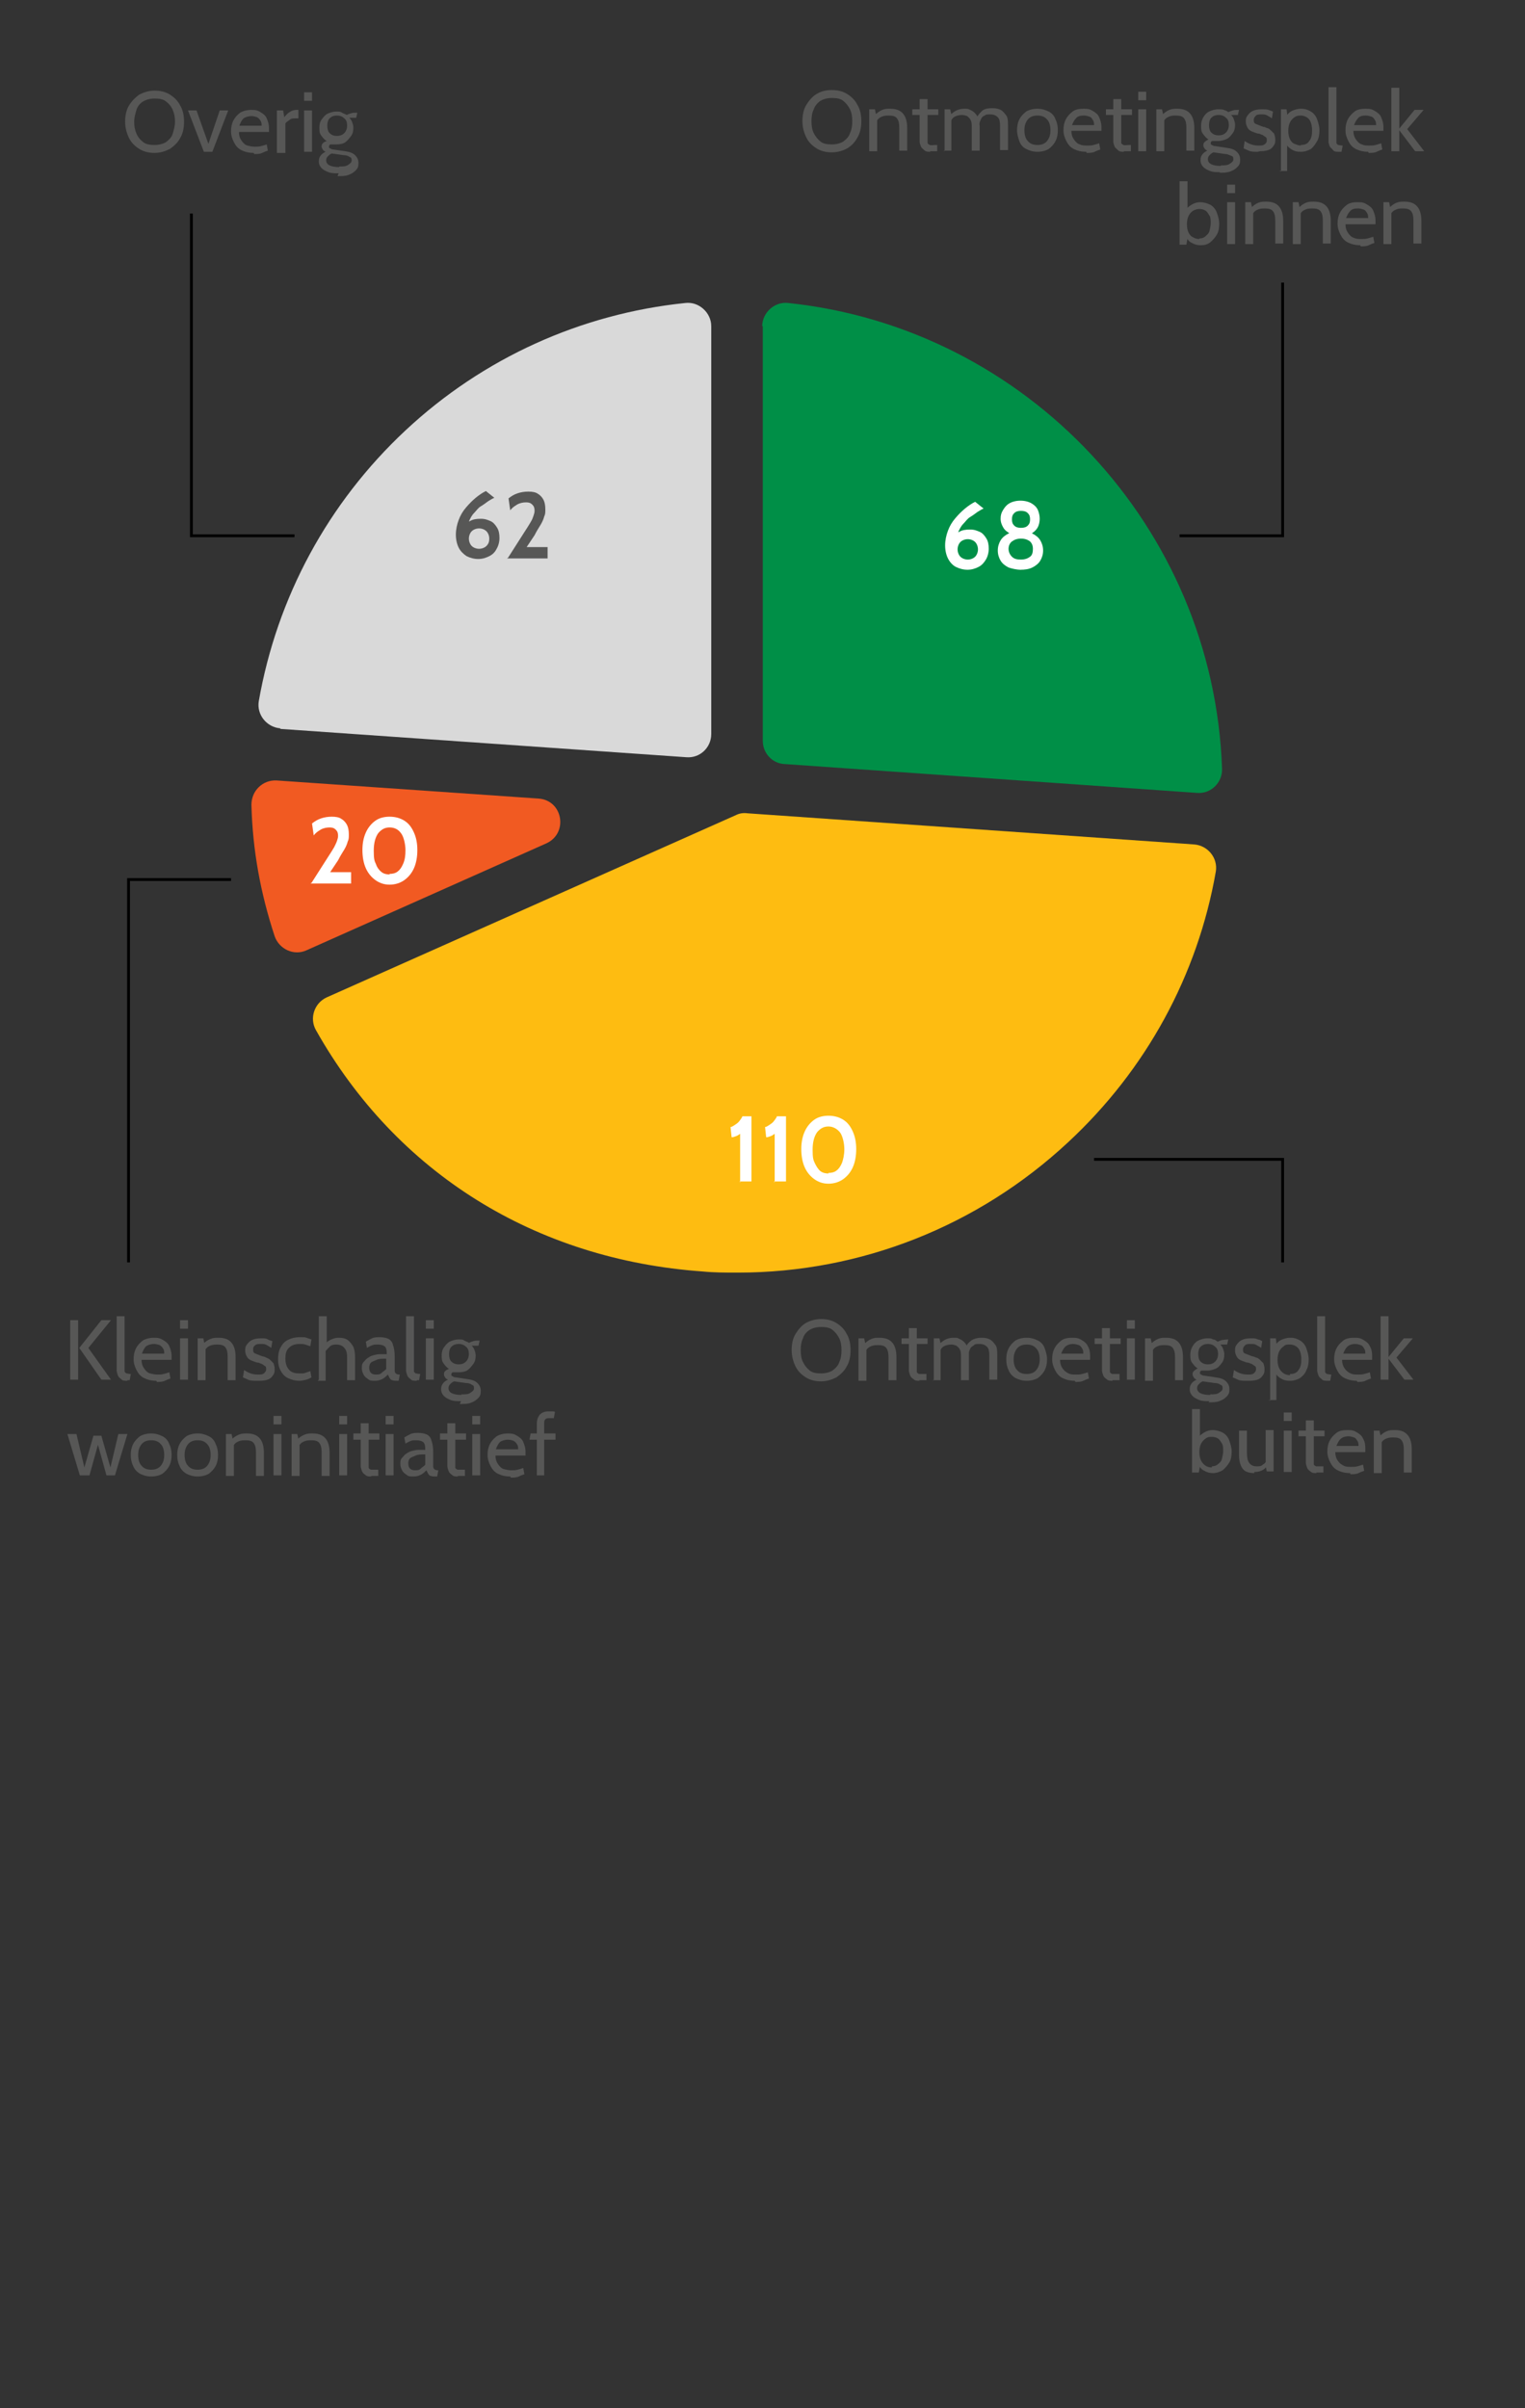 <?xml version="1.0" encoding="UTF-8"?>
<svg id="Laag_1" xmlns="http://www.w3.org/2000/svg" version="1.1" viewBox="0 0 269.3 425.2">
  <rect x="0" y="0" width="269.3" height="425.2" fill="#333333" stroke="none"/>
  <!-- Generator: Adobe Illustrator 29.6.1, SVG Export Plug-In . SVG Version: 2.1.1 Build 9)  -->
  <defs>
    <style>
      .st0, .st1 {
        fill: none;
      }

      .st2 {
        fill: #febc11;
      }

      .st3 {
        fill: #008f47;
      }

      .st4 {
        fill: #d9d9d9;
      }

      .st5 {
        fill: #f15a22;
      }

      .st6 {
        fill: #575756;
      }

      .st7 {
        fill: #fff;
      }

      .st1 {
        stroke: #000;
        stroke-miterlimit: 10;
        stroke-width: .5px;
      }
    </style>
  </defs>
  <circle class="st3" cx="-193.4" cy="190.9" r="8.5"/>
  <circle class="st2" cx="-193.4" cy="218.9" r="8.5"/>
  <circle class="st5" cx="-193.4" cy="246.9" r="8.5"/>
  <circle class="st4" cx="-193.4" cy="274.9" r="8.5"/>
  <g>
    <path class="st6" d="M146.9,26.9c-1,0-1.9-.2-2.7-.7-.8-.5-1.4-1.1-1.8-1.9s-.7-1.8-.7-2.9.2-2.1.7-2.9,1.1-1.5,1.8-1.9c.8-.5,1.7-.7,2.7-.7s1.9.2,2.7.7,1.4,1.1,1.8,1.9c.5.8.7,1.8.7,2.9s-.2,2.1-.7,2.9c-.4.8-1.1,1.5-1.8,1.9s-1.7.7-2.7.7ZM146.9,25.5c.8,0,1.5-.2,2-.5.5-.4,1-.8,1.2-1.5.3-.6.4-1.3.4-2.1s-.1-1.5-.4-2.1c-.3-.6-.7-1.1-1.2-1.5-.5-.4-1.2-.5-2-.5s-1.5.2-2,.5-1,.9-1.2,1.5c-.3.6-.4,1.3-.4,2.1s.1,1.5.4,2.1.7,1.1,1.2,1.5,1.2.5,2,.5Z"/>
    <path class="st6" d="M153.5,26.7v-7.4h1l.3,1.4-.5-.2c.5-.5,1-.9,1.5-1.1s.9-.2,1.4-.2c1.1,0,1.8.3,2.3.9.5.6.7,1.5.7,2.5v4h-1.4v-4c0-.8-.1-1.3-.4-1.7s-.8-.5-1.5-.5-1,.1-1.4.3c-.4.2-.7.6-.8,1l.2-.8v5.8h-1.4Z"/>
    <path class="st6" d="M164.3,26.8c-.5,0-.8,0-1.1-.3s-.5-.4-.6-.7c-.1-.3-.2-.5-.2-.8v-4.7h-1.3v-1h1.3v-1.8h1.4c0-.1,0,1.8,0,1.8h1.9v1h-1.9v3.9c0,.5,0,.8,0,1s.2.3.4.4.6,0,1,0h.3v1.1c-.1,0-1.3,0-1.3,0Z"/>
    <path class="st6" d="M166.8,26.7v-7.4h1l.3,1.4-.5-.2c.5-.5.9-.8,1.3-1,.4-.2.9-.3,1.4-.3s.7,0,1,.2c.3.1.6.3.9.6.3.3.5.7.6,1.2l-.4-.2c.2-.6.6-1,1-1.4s1.1-.5,1.8-.5,1.1.1,1.5.3c.4.2.7.6,1,1s.3,1.1.3,1.8v4.3h-1.4v-4.3c0-.7-.1-1.2-.4-1.5-.3-.3-.7-.5-1.3-.5s-.8,0-1,.2c-.3.1-.5.3-.6.5s-.2.4-.3.7,0,.5,0,.7v4.3h-1.4v-4c0-.6,0-1.1-.2-1.4-.1-.3-.4-.5-.6-.7-.3-.1-.6-.2-.9-.2-.5,0-.9.1-1.3.3-.4.2-.6.6-.8,1l.2-.7v5.7h-1.4,0Z"/>
    <path class="st6" d="M183.2,26.8c-.8,0-1.4-.2-2-.5s-1-.8-1.2-1.4-.4-1.2-.4-1.9.1-1.3.4-1.9c.3-.6.7-1,1.2-1.4.5-.3,1.2-.5,2-.5s1.4.2,2,.5,1,.8,1.2,1.4c.3.6.4,1.2.4,1.9s-.1,1.3-.4,1.9c-.3.6-.7,1-1.2,1.4-.5.3-1.2.5-2,.5ZM183.2,25.6c.7,0,1.3-.2,1.7-.7.4-.5.6-1.1.6-1.9s-.2-1.5-.6-1.9c-.4-.5-1-.7-1.7-.7s-1.3.2-1.7.7c-.4.5-.6,1.1-.6,1.9s.2,1.5.6,1.9c.4.5,1,.7,1.7.7Z"/>
    <path class="st6" d="M191.8,26.8c-.9,0-1.6-.2-2.2-.5s-1-.8-1.3-1.4c-.3-.6-.5-1.2-.5-1.9s.1-1.3.4-1.9c.3-.6.7-1,1.2-1.4s1.2-.5,2-.5,1.1.1,1.6.4.9.6,1.1,1.1.4,1,.4,1.7,0,.2,0,.3,0,.2,0,.4h-5.3c0,.7.2,1.2.5,1.6.3.4.6.7,1,.8.4.2.8.2,1.3.2s.7,0,1.1-.1.7-.2,1-.3l.2,1.1c-.3.1-.6.2-1,.4s-.9.2-1.4.2h0ZM189.3,22.1h3.9c0-.3,0-.6-.2-.9s-.3-.5-.6-.6c-.3-.1-.6-.2-1-.2-.6,0-1.1.1-1.4.5-.3.3-.5.7-.7,1.2h0Z"/>
    <path class="st6" d="M198.5,26.8c-.5,0-.8,0-1.1-.3s-.5-.4-.6-.7c-.1-.3-.2-.5-.2-.8v-4.7h-1.3v-1h1.3v-1.8h1.4c0-.1,0,1.8,0,1.8h1.9v1h-1.9v3.9c0,.5,0,.8,0,1s.2.3.4.4.6,0,1,0h.3v1.1c-.1,0-1.3,0-1.3,0Z"/>
    <path class="st6" d="M201,17.7v-1.5h1.4v1.5h-1.4ZM201,26.7v-7.4h1.4v7.4h-1.4Z"/>
    <path class="st6" d="M204.2,26.7v-7.4h1l.3,1.4-.5-.2c.5-.5,1-.9,1.5-1.1s.9-.2,1.4-.2c1.1,0,1.8.3,2.3.9.5.6.7,1.5.7,2.5v4h-1.4v-4c0-.8-.1-1.3-.4-1.7s-.8-.5-1.5-.5-1,.1-1.4.3c-.4.2-.7.6-.8,1l.2-.8v5.8h-1.4Z"/>
    <path class="st6" d="M215.5,30.4c-.7,0-1.3,0-1.8-.2s-.9-.4-1.2-.7-.5-.7-.5-1.2.1-.7.3-1c.2-.3.5-.5.9-.7-.2-.1-.4-.2-.5-.4-.1-.2-.2-.3-.2-.5s0-.4.2-.6.4-.3.7-.5c-.4-.2-.7-.6-1-1s-.3-.9-.3-1.4.1-1,.4-1.5.6-.8,1-1,1-.4,1.6-.4.7,0,1,.1.6.2.8.4c.2-.1.5-.2.8-.3s.6-.1,1-.1h.1l-.2.9h-.4s-.2,0-.3,0c-.2,0-.3,0-.5,0,.2.2.4.5.5.8.1.3.2.6.2.9,0,.6-.1,1.1-.4,1.5s-.6.8-1,1-1,.4-1.6.4-.4,0-.5,0-.3,0-.5,0c-.2,0-.3.2-.3.4s0,.2.2.3.3.2.6.2l2,.3c.8.1,1.4.3,1.8.7s.6.8.6,1.4-.1.9-.5,1.3c-.3.3-.7.6-1.3.8s-1.2.2-1.9.2h0ZM215.6,29.2c.7,0,1.2,0,1.6-.3s.6-.4.6-.8-.1-.5-.4-.6-.6-.3-1-.3l-2.1-.3c-.3.1-.5.3-.7.5s-.3.4-.3.7c0,.4.2.7.6.9s1,.3,1.7.3h0ZM215.2,23.9c.6,0,1-.2,1.3-.5s.5-.8.5-1.3-.1-1-.5-1.3c-.3-.3-.7-.5-1.3-.5s-1,.2-1.3.5c-.3.3-.4.8-.4,1.3s.1,1,.4,1.3.7.5,1.3.5Z"/>
    <path class="st6" d="M222.1,26.8c-.6,0-1.2,0-1.6-.2-.4-.2-.7-.3-.9-.4l.2-1.3c.2.1.4.3.9.5s.9.3,1.5.3.8,0,1.1-.2.4-.4.4-.7,0-.5-.2-.6-.4-.3-.6-.4c-.2,0-.4-.2-.6-.2-.3,0-.7-.2-1-.3s-.7-.3-.9-.6-.4-.7-.4-1.2,0-.7.3-1.1.5-.6.9-.8.9-.3,1.6-.3.9,0,1.2.1.6.2.8.3l-.2,1.2c-.2-.2-.5-.3-.8-.5s-.6-.2-1-.2-.8,0-1,.2-.4.4-.4.8.1.6.4.7.7.3,1.3.5c.2,0,.4.1.6.2.2,0,.5.2.7.4s.4.4.6.6c.1.3.2.6.2,1s0,.7-.2,1c-.2.3-.4.6-.8.8s-1,.3-1.7.3h0Z"/>
    <path class="st6" d="M226.2,30.3v-11h1l.2,1.7-.4-.3c.3-.5.7-.9,1.1-1.1s1-.4,1.7-.4,1.2.2,1.7.5.9.8,1.1,1.4.4,1.2.4,1.9-.1,1.4-.4,1.9-.6,1-1.1,1.4c-.5.3-1.1.5-1.8.5s-1.1-.1-1.6-.4-.8-.6-1-1.1l.2-.3v5.2h-1.4,0ZM229.7,25.6c.7,0,1.2-.2,1.5-.7.4-.5.5-1.1.5-1.9s-.2-1.5-.5-1.9-.9-.7-1.5-.7-.8.1-1.1.3c-.3.2-.6.5-.8.9-.2.4-.3.9-.3,1.5s.1,1.1.3,1.5c.2.4.5.7.8.8s.7.3,1.1.3h0Z"/>
    <path class="st6" d="M236.5,26.8c-.5,0-.9,0-1.1-.3s-.5-.4-.6-.7-.2-.5-.2-.8v-9.6h1.4v8.8c0,.4,0,.7,0,1,0,.2.2.3.3.4.2,0,.4.1.8.1l-.2,1.1h-.4,0Z"/>
    <path class="st6" d="M241.6,26.8c-.9,0-1.6-.2-2.2-.5s-1-.8-1.3-1.4c-.3-.6-.5-1.2-.5-1.9s.1-1.3.4-1.9c.3-.6.7-1,1.2-1.4s1.2-.5,2-.5,1.1.1,1.6.4.9.6,1.1,1.1.4,1,.4,1.7,0,.2,0,.3,0,.2,0,.4h-5.3c0,.7.2,1.2.5,1.6.3.4.6.7,1,.8.4.2.8.2,1.3.2s.7,0,1.1-.1.7-.2,1-.3l.2,1.1c-.3.1-.6.2-1,.4s-.9.2-1.4.2h0ZM239.1,22.1h3.9c0-.3,0-.6-.2-.9s-.3-.5-.6-.6c-.3-.1-.6-.2-1-.2-.6,0-1.1.1-1.4.5-.3.3-.5.7-.7,1.2h0Z"/>
    <path class="st6" d="M245.7,26.7v-11.2h1.4v7.2l2.7-3.3h1.6l-2.9,3.4,3,3.9h-1.6l-2.8-3.7v3.7h-1.4Z"/>
    <path class="st6" d="M212,43.3c-.5,0-1-.1-1.5-.4-.5-.2-.8-.6-1-1.1l.3-.2-.3,1.6h-1.2v-11.2h1.4v5.3l-.3-.2c.2-.4.6-.7,1.1-1,.5-.3,1-.4,1.5-.4s1.3.2,1.8.5.9.8,1.1,1.4.4,1.2.4,1.9-.1,1.4-.4,1.9-.7,1-1.2,1.4-1.1.5-1.7.5h0ZM211.8,42.1c.4,0,.8-.1,1.1-.4s.6-.5.7-1,.2-.8.2-1.3,0-1-.2-1.3-.4-.7-.7-.9c-.3-.2-.7-.3-1.1-.3s-.7.1-1.1.3c-.3.2-.6.5-.8.9-.2.4-.3.9-.3,1.5s.1,1.1.3,1.5.5.7.8.8c.3.2.7.3,1.1.3Z"/>
    <path class="st6" d="M216.7,34.1v-1.5h1.4v1.5h-1.4ZM216.7,43.1v-7.4h1.4v7.4h-1.4Z"/>
    <path class="st6" d="M219.9,43.1v-7.4h1l.3,1.4-.5-.2c.5-.5,1-.9,1.5-1.1s.9-.2,1.4-.2c1.1,0,1.8.3,2.3.9.5.6.7,1.5.7,2.5v4h-1.4v-4c0-.8-.1-1.3-.4-1.7s-.8-.5-1.5-.5-1,.1-1.4.3c-.4.2-.7.6-.8,1l.2-.8v5.8h-1.4Z"/>
    <path class="st6" d="M228.3,43.1v-7.4h1l.3,1.4-.5-.2c.5-.5,1-.9,1.5-1.1s.9-.2,1.4-.2c1.1,0,1.8.3,2.3.9.5.6.7,1.5.7,2.5v4h-1.4v-4c0-.8-.1-1.3-.4-1.7s-.8-.5-1.5-.5-1,.1-1.4.3c-.4.2-.7.6-.8,1l.2-.8v5.8h-1.4Z"/>
    <path class="st6" d="M240.2,43.3c-.9,0-1.6-.2-2.2-.5s-1-.8-1.3-1.4c-.3-.6-.5-1.2-.5-1.9s.1-1.3.4-1.9c.3-.6.7-1,1.2-1.4s1.2-.5,2-.5,1.1.1,1.6.4.9.6,1.1,1.1.4,1,.4,1.7,0,.2,0,.3,0,.2,0,.4h-5.3c0,.7.2,1.2.5,1.6.3.4.6.7,1,.8.4.2.8.2,1.3.2s.7,0,1.1-.1.7-.2,1-.3l.2,1.1c-.3.1-.6.2-1,.4s-.9.2-1.4.2h0ZM237.7,38.5h3.9c0-.3,0-.6-.2-.9s-.3-.5-.6-.6c-.3-.1-.6-.2-1-.2-.6,0-1.1.1-1.4.5-.3.3-.5.7-.7,1.2h0Z"/>
    <path class="st6" d="M244.3,43.1v-7.4h1l.3,1.4-.5-.2c.5-.5,1-.9,1.5-1.1s.9-.2,1.4-.2c1.1,0,1.8.3,2.3.9.5.6.7,1.5.7,2.5v4h-1.4v-4c0-.8-.1-1.3-.4-1.7s-.8-.5-1.5-.5-1,.1-1.4.3c-.4.2-.7.6-.8,1l.2-.8v5.8h-1.4Z"/>
  </g>
  <g>
    <path class="st6" d="M12.4,243.6v-10.5h1.4v10.5h-1.4ZM17.9,243.6l-3.9-5.6,3.9-4.9h1.7l-4,4.9,4,5.6h-1.8Z"/>
    <path class="st6" d="M22.5,243.8c-.5,0-.9,0-1.1-.3-.3-.2-.5-.4-.6-.7-.1-.3-.2-.6-.2-.8v-9.6h1.4v8.8c0,.4,0,.7,0,.9,0,.2.2.3.3.4.2,0,.4.1.8.1l-.2,1.1h-.4,0Z"/>
    <path class="st6" d="M27.6,243.8c-.9,0-1.6-.2-2.2-.5s-1-.8-1.3-1.4c-.3-.6-.5-1.2-.5-1.9s.1-1.3.4-1.9.7-1,1.2-1.4c.5-.3,1.2-.5,2-.5s1.1.1,1.6.4.9.6,1.1,1.1.4,1,.4,1.7,0,.2,0,.3,0,.2,0,.4h-5.3c0,.7.2,1.2.5,1.6.3.4.6.7,1,.8s.8.2,1.3.2.7,0,1.1-.1.7-.2,1-.3l.2,1.1c-.3.1-.6.2-1,.4s-.9.2-1.4.2h0ZM25.1,239h3.9c0-.3,0-.6-.2-.9s-.3-.4-.6-.6c-.3-.1-.6-.2-1-.2-.6,0-1.1.2-1.4.4-.3.3-.5.7-.7,1.2h0Z"/>
    <path class="st6" d="M31.8,234.6v-1.5h1.4v1.5h-1.4ZM31.8,243.6v-7.3h1.4v7.3h-1.4Z"/>
    <path class="st6" d="M34.9,243.6v-7.3h1l.3,1.4-.5-.2c.5-.6,1-.9,1.5-1.1s.9-.2,1.4-.2c1.1,0,1.8.3,2.3.9.5.6.7,1.5.7,2.5v4.1h-1.4v-4.1c0-.8-.1-1.3-.4-1.7s-.8-.5-1.5-.5-1,.1-1.4.3c-.4.2-.7.6-.8,1l.2-.8v5.8h-1.4Z"/>
    <path class="st6" d="M45.4,243.8c-.6,0-1.2,0-1.6-.2-.4-.2-.7-.3-.9-.4l.2-1.3c.2.1.4.3.9.5s.9.3,1.5.3.8,0,1.1-.2c.2-.2.4-.4.4-.7s0-.5-.2-.6-.4-.3-.6-.4c-.2,0-.4-.2-.6-.2-.3,0-.7-.2-1-.3s-.7-.3-.9-.6c-.2-.3-.4-.7-.4-1.2s0-.7.3-1.1.5-.6.9-.8.9-.3,1.6-.3.9,0,1.2.2.6.2.8.3l-.2,1.2c-.2-.2-.5-.3-.8-.5s-.6-.2-1-.2-.8,0-1,.2c-.3.2-.4.4-.4.8s.1.6.4.7.7.3,1.3.5c.2,0,.4.1.6.2s.5.2.7.4c.2.2.4.4.6.6.1.3.2.6.2,1s0,.7-.2,1c-.2.3-.4.6-.8.8-.4.2-1,.3-1.7.3h0Z"/>
    <path class="st6" d="M52.9,243.8c-.8,0-1.5-.2-2.1-.5-.6-.3-1-.8-1.3-1.4-.3-.6-.4-1.2-.4-1.9s.1-1.4.4-2,.7-1.1,1.3-1.4c.6-.3,1.3-.5,2.2-.5s.8,0,1.1.1.6.2.9.3l-.2,1.2c-.3-.1-.6-.2-.9-.3s-.6-.1-1-.1c-.8,0-1.4.2-1.9.7s-.6,1.1-.6,1.9.2,1.4.6,1.9c.4.5,1,.7,1.9.7s.7,0,1-.1.6-.2.9-.3l.2,1.1c-.2.1-.5.3-.9.4-.4.1-.8.2-1.2.2h0Z"/>
    <path class="st6" d="M56.3,243.6v-11.2h1.4v5.2h-.5c.3-.5.7-.8,1.1-1,.4-.2.9-.4,1.5-.4s1.2.1,1.6.4.7.7,1,1.2c.2.5.3,1.1.3,1.8v4.1h-1.4v-3.9c0-.8-.1-1.4-.5-1.8-.3-.4-.8-.6-1.4-.6s-.9.1-1.2.4-.6.6-.9,1l.2-.8v5.8h-1.4,0Z"/>
    <path class="st6" d="M66.2,243.8c-.5,0-.9,0-1.2-.3-.3-.2-.6-.4-.8-.8s-.3-.7-.3-1.1,0-.8.3-1.1.4-.5.7-.7.6-.4,1-.5c.4-.1.8-.2,1.2-.2s.8,0,1.2,0c0-.7-.1-1.2-.4-1.4-.3-.2-.7-.3-1.2-.3s-.6,0-.9.1-.7.3-1,.5l-.2-1.1c.3-.2.7-.4,1.1-.6s.9-.2,1.4-.2,1.1.1,1.5.3.7.6.8,1.1c.2.5.3,1.2.3,2.1v1.5c0,.3,0,.6,0,.9s.1.4.2.5c.1.1.3.2.6.2h.1l-.2,1.1h-.1c-.4,0-.8,0-1-.1-.2,0-.4-.2-.5-.4s-.2-.4-.3-.6c-.3.3-.6.6-1,.8-.4.2-.8.3-1.3.3h0ZM66.4,242.7c.4,0,.7,0,1-.3s.6-.4.8-.7v-1.8c-.7,0-1.3,0-1.7.2s-.8.3-1,.5c-.2.2-.3.5-.3.9s.1.7.3.9.5.3.8.3h0Z"/>
    <path class="st6" d="M73.6,243.8c-.5,0-.9,0-1.1-.3-.3-.2-.5-.4-.6-.7-.1-.3-.2-.6-.2-.8v-9.6h1.4v8.8c0,.4,0,.7,0,.9,0,.2.2.3.3.4.2,0,.4.1.8.1l-.2,1.1h-.4,0Z"/>
    <path class="st6" d="M75.2,234.6v-1.5h1.4v1.5h-1.4ZM75.2,243.6v-7.3h1.4v7.3h-1.4Z"/>
    <path class="st6" d="M81.4,247.4c-.7,0-1.3,0-1.8-.2s-.9-.4-1.2-.7-.5-.7-.5-1.2.1-.7.3-1,.5-.5.9-.7c-.2-.1-.4-.2-.5-.4-.1-.2-.2-.3-.2-.5s0-.4.2-.6.4-.3.7-.4c-.4-.2-.7-.6-1-1s-.3-.9-.3-1.4.1-1,.4-1.4.6-.8,1-1,1-.4,1.6-.4.7,0,1,.2.6.2.8.4c.2-.1.5-.2.8-.3s.6-.1,1-.1h.1l-.2.9h-.4s-.2,0-.3,0c-.2,0-.3,0-.5,0,.2.2.4.5.5.8.1.3.2.6.2.9,0,.6-.1,1.1-.4,1.5s-.6.8-1,1.1-1,.4-1.6.4-.4,0-.5,0-.3,0-.5,0c-.2,0-.3.2-.3.4s0,.2.2.3.3.2.6.2l2,.3c.8.1,1.4.3,1.8.7s.6.8.6,1.4-.1.9-.5,1.3c-.3.3-.7.6-1.3.8-.5.2-1.2.2-1.9.2h0ZM81.5,246.2c.7,0,1.2,0,1.6-.3s.6-.4.6-.8-.1-.5-.4-.6c-.2-.2-.6-.3-1-.3l-2.1-.3c-.3.1-.5.3-.7.5-.2.2-.3.4-.3.7,0,.4.2.7.6.9.4.2,1,.3,1.7.3h0ZM81,240.9c.6,0,1-.2,1.3-.5.3-.3.5-.8.5-1.3s-.1-1-.5-1.3c-.3-.3-.7-.5-1.3-.5s-1,.2-1.3.5c-.3.3-.4.8-.4,1.3s.1,1,.4,1.3c.3.3.7.5,1.3.5Z"/>
    <path class="st6" d="M14.1,260.5l-2.2-7.3h1.6l1.4,5.9,1.6-5.6h1.4l1.6,5.6,1.4-5.9h1.6l-2.2,7.3h-1.5l-1.5-5.4-1.5,5.4h-1.5,0Z"/>
    <path class="st6" d="M26.7,260.7c-.8,0-1.4-.2-2-.5-.5-.3-1-.8-1.2-1.4-.3-.6-.4-1.2-.4-1.9s.1-1.3.4-1.9c.3-.6.7-1,1.2-1.4.5-.3,1.2-.5,2-.5s1.4.2,2,.5,1,.8,1.2,1.4c.3.6.4,1.2.4,1.9s-.1,1.3-.4,1.9c-.3.6-.7,1-1.2,1.4-.5.3-1.2.5-2,.5ZM26.7,259.5c.7,0,1.3-.2,1.7-.7.4-.5.6-1.1.6-1.9s-.2-1.5-.6-1.9c-.4-.5-1-.7-1.7-.7s-1.3.2-1.7.7c-.4.5-.6,1.1-.6,1.9s.2,1.5.6,1.9c.4.5,1,.7,1.7.7Z"/>
    <path class="st6" d="M34.9,260.7c-.8,0-1.4-.2-2-.5-.5-.3-1-.8-1.2-1.4-.3-.6-.4-1.2-.4-1.9s.1-1.3.4-1.9c.3-.6.7-1,1.2-1.4.5-.3,1.2-.5,2-.5s1.4.2,2,.5,1,.8,1.2,1.4c.3.6.4,1.2.4,1.9s-.1,1.3-.4,1.9c-.3.6-.7,1-1.2,1.4-.5.3-1.2.5-2,.5ZM34.9,259.5c.7,0,1.3-.2,1.7-.7.4-.5.6-1.1.6-1.9s-.2-1.5-.6-1.9c-.4-.5-1-.7-1.7-.7s-1.3.2-1.7.7c-.4.5-.6,1.1-.6,1.9s.2,1.5.6,1.9c.4.5,1,.7,1.7.7Z"/>
    <path class="st6" d="M39.9,260.5v-7.3h1l.3,1.4-.5-.2c.5-.6,1-.9,1.5-1.1s.9-.2,1.4-.2c1.1,0,1.8.3,2.3.9.5.6.7,1.5.7,2.5v4.1h-1.4v-4.1c0-.8-.1-1.3-.4-1.7s-.8-.5-1.5-.5-1,.1-1.4.3c-.4.2-.7.6-.8,1l.2-.8v5.8h-1.4Z"/>
    <path class="st6" d="M48.3,251.5v-1.5h1.4v1.5h-1.4ZM48.3,260.5v-7.3h1.4v7.3h-1.4Z"/>
    <path class="st6" d="M51.5,260.5v-7.3h1l.3,1.4-.5-.2c.5-.6,1-.9,1.5-1.1s.9-.2,1.4-.2c1.1,0,1.8.3,2.3.9.5.6.7,1.5.7,2.5v4.1h-1.4v-4.1c0-.8-.1-1.3-.4-1.7s-.8-.5-1.5-.5-1,.1-1.4.3c-.4.2-.7.6-.8,1l.2-.8v5.8h-1.4Z"/>
    <path class="st6" d="M59.9,251.5v-1.5h1.4v1.5h-1.4ZM59.9,260.5v-7.3h1.4v7.3h-1.4Z"/>
    <path class="st6" d="M65.6,260.7c-.5,0-.8,0-1.1-.3-.3-.2-.5-.4-.6-.7-.1-.3-.2-.6-.2-.8v-4.7h-1.3v-1.1h1.3v-1.8h1.4c0-.1,0,1.8,0,1.8h1.9v1.1h-1.9v3.9c0,.5,0,.8,0,1s.2.3.4.4c.2,0,.6,0,1,0h.3v1.1h-1.3Z"/>
    <path class="st6" d="M68.1,251.5v-1.5h1.4v1.5h-1.4ZM68.1,260.5v-7.3h1.4v7.3h-1.4Z"/>
    <path class="st6" d="M73,260.7c-.5,0-.9,0-1.2-.3-.3-.2-.6-.4-.8-.8s-.3-.7-.3-1.1,0-.8.3-1.1.4-.5.7-.7.6-.4,1-.5c.4-.1.8-.2,1.2-.2s.8,0,1.2,0c0-.7-.1-1.2-.4-1.4-.3-.2-.7-.3-1.2-.3s-.6,0-.9.1-.7.3-1,.5l-.2-1.1c.3-.2.7-.4,1.1-.6s.9-.2,1.4-.2,1.1.1,1.5.3.7.6.8,1.1c.2.5.3,1.2.3,2.1v1.5c0,.3,0,.6,0,.9s.1.4.2.5c.1.1.3.2.6.2h.1l-.2,1.1h-.1c-.4,0-.8,0-1-.1-.2,0-.4-.2-.5-.4s-.2-.4-.3-.6c-.3.3-.6.6-1,.8-.4.2-.8.3-1.3.3h0ZM73.3,259.6c.4,0,.7,0,1-.3s.6-.4.8-.7v-1.8c-.7,0-1.3,0-1.7.2s-.8.3-1,.5c-.2.2-.3.5-.3.9s.1.7.3.9.5.3.8.3h0Z"/>
    <path class="st6" d="M80.9,260.7c-.5,0-.8,0-1.1-.3-.3-.2-.5-.4-.6-.7-.1-.3-.2-.6-.2-.8v-4.7h-1.3v-1.1h1.3v-1.8h1.4c0-.1,0,1.8,0,1.8h1.9v1.1h-1.9v3.9c0,.5,0,.8,0,1s.2.3.4.4c.2,0,.6,0,1,0h.3v1.1h-1.3Z"/>
    <path class="st6" d="M83.4,251.5v-1.5h1.4v1.5h-1.4ZM83.4,260.5v-7.3h1.4v7.3h-1.4Z"/>
    <path class="st6" d="M90.1,260.7c-.9,0-1.6-.2-2.2-.5s-1-.8-1.3-1.4c-.3-.6-.5-1.2-.5-1.9s.1-1.3.4-1.9.7-1,1.2-1.4c.5-.3,1.2-.5,2-.5s1.1.1,1.6.4.9.6,1.1,1.1.4,1,.4,1.7,0,.2,0,.3,0,.2,0,.4h-5.3c0,.7.2,1.2.5,1.6.3.4.6.7,1,.8s.8.2,1.3.2.7,0,1.1-.1.7-.2,1-.3l.2,1.1c-.3.1-.6.2-1,.4s-.9.2-1.4.2h0ZM87.6,255.9h3.9c0-.3,0-.6-.2-.9s-.3-.4-.6-.6c-.3-.1-.6-.2-1-.2-.6,0-1.1.2-1.4.4-.3.3-.5.7-.7,1.2h0Z"/>
    <path class="st6" d="M94.8,260.5v-6.3h-1.3l.2-1.1h1.1v-1.7c0-.7.2-1.2.5-1.6.4-.4.9-.6,1.5-.6s.5,0,.7,0,.4,0,.5.1l-.2,1.1c-.1,0-.2,0-.4,0s-.2,0-.4,0c-.3,0-.5,0-.7.2-.2.2-.2.4-.2.8v1.7h2v1.1h-2v6.3h-1.4Z"/>
  </g>
  <g>
    <path class="st6" d="M27.3,27c-1,0-1.9-.2-2.7-.7s-1.4-1.1-1.8-1.9-.7-1.8-.7-2.9.2-2.1.7-2.9,1.1-1.4,1.8-1.9c.8-.4,1.7-.7,2.7-.7s1.9.2,2.7.7,1.4,1.1,1.8,1.9c.5.8.7,1.8.7,2.9s-.2,2.1-.7,2.9c-.4.8-1.1,1.4-1.8,1.9-.8.4-1.7.7-2.7.7ZM27.3,25.6c.8,0,1.5-.2,2-.5.5-.4,1-.8,1.2-1.5s.4-1.3.4-2.1-.1-1.4-.4-2.1-.7-1.1-1.2-1.5-1.2-.5-2-.5-1.5.2-2,.5-1,.8-1.2,1.5-.4,1.3-.4,2.1.1,1.4.4,2.1.7,1.1,1.2,1.5,1.2.5,2,.5Z"/>
    <path class="st6" d="M36,26.8l-2.8-7.3h1.5l2.1,5.9,2-5.9h1.5l-2.8,7.3h-1.5Z"/>
    <path class="st6" d="M44.8,27c-.9,0-1.6-.2-2.2-.5s-1-.8-1.3-1.4c-.3-.6-.5-1.2-.5-1.9s.1-1.3.4-1.9.7-1,1.2-1.4c.5-.3,1.2-.5,2-.5s1.1.1,1.6.4.9.6,1.1,1.1.4,1,.4,1.7,0,.2,0,.3,0,.2,0,.4h-5.3c0,.7.2,1.2.5,1.6.3.4.6.7,1,.8s.8.2,1.3.2.7,0,1.1-.1.7-.2,1-.3l.2,1.1c-.3.1-.6.2-1,.4s-.9.2-1.4.2h0ZM42.3,22.2h3.9c0-.3,0-.6-.2-.9s-.3-.4-.6-.6c-.3-.1-.6-.2-1-.2-.6,0-1.1.2-1.4.4-.3.3-.5.7-.7,1.2h0Z"/>
    <path class="st6" d="M48.9,26.8v-7.3h1.1l.2,1.2c.4-.5.7-.8,1.1-1,.3-.2.7-.3,1.1-.3s.2,0,.3,0v1.5c-.2,0-.3,0-.3,0s-.1,0-.2,0c-.4,0-.8,0-1.1.3-.3.2-.6.4-.7.6v5.2h-1.5Z"/>
    <path class="st6" d="M53.7,17.8v-1.5h1.4v1.5h-1.4ZM53.7,26.8v-7.3h1.4v7.3h-1.4Z"/>
    <path class="st6" d="M59.8,30.6c-.7,0-1.3,0-1.8-.2s-.9-.4-1.2-.7-.5-.7-.5-1.2.1-.7.3-1,.5-.5.9-.7c-.2-.1-.4-.2-.5-.4-.1-.2-.2-.3-.2-.5s0-.4.2-.6.4-.3.7-.4c-.4-.2-.7-.6-1-1s-.3-.9-.3-1.4.1-1,.4-1.4.6-.8,1-1,1-.4,1.6-.4.7,0,1,.2.6.2.8.4c.2-.1.5-.2.8-.3s.6-.1,1-.1h.1l-.2.9h-.4s-.2,0-.3,0c-.2,0-.3,0-.5,0,.2.2.4.5.5.8.1.3.2.6.2.9,0,.6-.1,1.1-.4,1.5s-.6.8-1,1.1-1,.4-1.6.4-.4,0-.5,0-.3,0-.5,0c-.2,0-.3.2-.3.4s0,.2.2.3.3.2.6.2l2,.3c.8.1,1.4.3,1.8.7s.6.8.6,1.4-.1.9-.5,1.3c-.3.3-.7.6-1.3.8-.5.2-1.2.2-1.9.2h0ZM59.9,29.4c.7,0,1.2,0,1.6-.3s.6-.4.6-.8-.1-.5-.4-.6c-.2-.2-.6-.3-1-.3l-2.1-.3c-.3.1-.5.3-.7.5-.2.2-.3.4-.3.7,0,.4.2.7.6.9.4.2,1,.3,1.7.3h0ZM59.5,24c.6,0,1-.2,1.3-.5.3-.3.5-.8.5-1.3s-.1-1-.5-1.3c-.3-.3-.7-.5-1.3-.5s-1,.2-1.3.5c-.3.3-.4.8-.4,1.3s.1,1,.4,1.3c.3.3.7.5,1.3.5Z"/>
  </g>
  <g id="opmaak">
    <g>
      <path class="st4" d="M49.5,128.6c-2.4-.2-4.2-2.4-3.8-4.8,3.2-18.3,12.2-35,25.9-47.8,13.7-12.8,31-20.6,49.4-22.5,2.4-.3,4.6,1.7,4.6,4.1v72c0,2.4-2,4.3-4.4,4.1l-71.7-5h0Z"/>
      <path class="st5" d="M48.5,165.3c-2.5-7.6-3.9-15.2-4.1-23.2,0-2.5,2-4.4,4.4-4.3l46.3,3.2c4.3.3,5.3,6.1,1.4,7.9l-42.4,18.9c-2.2,1-4.8-.2-5.6-2.5h0Z"/>
      <path class="st2" d="M130.2,224.7c-2,0-4.1,0-6.1-.2-29.6-2.1-54.1-17.4-68.3-42.6-1.2-2.1-.3-4.8,1.9-5.8l72.3-32.2c.6-.3,1.3-.4,2-.3l78.9,5.5c2.4.2,4.2,2.4,3.8,4.8-3.2,18.3-12.3,35-26.1,47.8-15.9,14.8-36.6,23-58.3,23h0Z"/>
      <path class="st3" d="M134.7,57.6v73.2c0,2.2,1.7,4,3.8,4.1l72.9,5.1c2.4.2,4.5-1.8,4.4-4.3-1.5-42.7-34.6-77.8-76.6-82.2-2.4-.3-4.6,1.7-4.6,4.1h0Z"/>
    </g>
    <g>
      <rect class="st0" x="76.4" y="86.1" width="24.7" height="23.5"/>
      <path class="st6" d="M84.5,98.7c-.8,0-1.5-.2-2.1-.5-.6-.4-1.1-.9-1.4-1.5s-.5-1.4-.5-2.3.2-1.8.5-2.6c.3-.8.7-1.5,1.3-2.2s1.1-1.2,1.7-1.7,1.2-.9,1.8-1.2l1.5,1.2c-.3.1-.6.3-1.1.6-.4.3-.8.6-1.3.9s-.8.8-1.2,1.2-.7,1-.9,1.5-.4,1.1-.4,1.7l-.6-.7c.3-.5.7-.9,1.2-1.1.5-.3,1.1-.4,1.9-.4s1.2.2,1.7.4.9.7,1.2,1.2.4,1.1.4,1.8-.2,1.4-.5,1.9c-.3.6-.7,1-1.3,1.3-.6.3-1.2.5-2,.5h0ZM84.6,96.9c.5,0,1-.2,1.3-.5.4-.4.5-.8.5-1.3s-.2-1-.5-1.3-.8-.5-1.3-.5-1,.2-1.3.5-.5.8-.5,1.3.2,1,.5,1.3.8.5,1.3.5Z"/>
      <path class="st6" d="M89.7,98.5l3-4.7c.4-.6.7-1.1,1-1.6s.4-.8.5-1.1c.1-.3.2-.6.2-.9,0-.5-.1-.8-.4-1.1s-.6-.4-1.1-.4-1.1.1-1.6.4-.9.6-1.2,1l-.3-2.1c.5-.4,1-.7,1.6-.9s1.2-.3,1.9-.3,1.3.1,1.7.4c.5.3.8.7,1,1.1s.3,1,.3,1.6,0,.9-.2,1.3c-.1.4-.3.9-.6,1.4s-.7,1.1-1.1,1.9l-1.4,2.1h3.7v2h-7.2Z"/>
    </g>
    <g>
      <rect class="st0" x="163.3" y="88" width="24.7" height="23.5"/>
      <path class="st7" d="M170.9,100.6c-.8,0-1.5-.2-2.1-.5s-1.1-.9-1.4-1.5-.5-1.4-.5-2.3.2-1.8.5-2.6c.3-.8.7-1.5,1.3-2.2s1.1-1.2,1.7-1.7,1.2-.9,1.8-1.2l1.5,1.2c-.3.1-.6.3-1.1.6-.4.3-.8.6-1.3.9s-.8.8-1.2,1.2-.7,1-.9,1.5-.4,1.1-.4,1.7l-.6-.7c.3-.5.7-.9,1.2-1.1.5-.3,1.1-.4,1.9-.4s1.2.2,1.7.4.9.7,1.2,1.2.4,1.1.4,1.8-.2,1.4-.5,1.9-.7,1-1.3,1.3c-.6.3-1.2.5-2,.5h0ZM170.9,98.8c.5,0,1-.2,1.3-.5s.5-.8.5-1.3-.2-1-.5-1.3-.8-.5-1.3-.5-1,.2-1.3.5-.5.8-.5,1.3.2,1,.5,1.3.8.5,1.3.5Z"/>
      <path class="st7" d="M180.3,100.6c-.8,0-1.6-.2-2.2-.4-.6-.3-1.1-.7-1.4-1.2s-.5-1.1-.5-1.8.2-1.3.5-1.8c.3-.5.8-.9,1.4-1.2s1.3-.4,2.1-.4,1.5.1,2.1.4,1.1.7,1.4,1.2c.3.5.5,1.1.5,1.8s-.2,1.3-.5,1.8-.8.9-1.4,1.2c-.6.3-1.3.4-2.2.4h0ZM180.3,94.7c-.7,0-1.2-.1-1.8-.4-.5-.3-1-.6-1.3-1.1s-.5-1-.5-1.6.1-1,.4-1.5.6-.9,1.1-1.2c.5-.3,1.2-.5,2-.5s1.5.2,2,.5c.5.3.9.7,1.1,1.2s.3,1,.3,1.5-.1,1.1-.4,1.6-.7.8-1.2,1.1c-.5.3-1.1.4-1.8.4h0ZM180.3,98.8c.7,0,1.2-.2,1.6-.5s.5-.8.5-1.4-.2-1-.5-1.3c-.4-.3-.9-.5-1.6-.5s-1.2.2-1.6.5c-.4.3-.6.8-.6,1.3s.2,1,.6,1.4.9.5,1.6.5ZM180.3,93.2c.5,0,.9-.1,1.2-.4s.4-.6.4-1.1-.1-.8-.4-1.1-.7-.4-1.2-.4-.9.1-1.2.4c-.3.3-.4.6-.4,1.1s.1.8.4,1.1.7.4,1.2.4Z"/>
    </g>
    <g>
      <rect class="st0" x="127.9" y="196.4" width="24.7" height="23.5"/>
      <path class="st7" d="M130.7,208.8v-8.6c-.2.1-.4.3-.7.4s-.5.2-.8.2l-.2-1.8c.2,0,.5-.2.8-.4.3-.2.6-.4.8-.7.2-.3.4-.5.5-.8h1.6v11.5h-2.1Z"/>
      <path class="st7" d="M136.8,208.8v-8.6c-.2.1-.4.3-.7.4s-.5.2-.8.2l-.2-1.8c.2,0,.5-.2.8-.4.3-.2.6-.4.8-.7.2-.3.4-.5.5-.8h1.6v11.5h-2.1Z"/>
      <path class="st7" d="M146.3,209c-1,0-1.8-.3-2.5-.8-.7-.5-1.3-1.2-1.7-2.1s-.6-2-.6-3.2.2-2.2.6-3.1,1-1.6,1.7-2.1,1.6-.7,2.5-.7,1.8.2,2.6.7,1.3,1.2,1.7,2.1.6,1.9.6,3.1-.2,2.3-.6,3.2-1,1.6-1.7,2.1-1.6.8-2.6.8ZM146.3,207.1c.5,0,1-.1,1.4-.4.4-.3.7-.7,1-1.4.2-.6.4-1.4.4-2.4s-.3-2.4-.8-3-1.2-1-2-1-1.4.3-2,1c-.5.7-.8,1.7-.8,3.1s.1,1.8.4,2.4.6,1.1,1,1.4c.4.3.9.4,1.4.4h0Z"/>
    </g>
    <g>
      <rect class="st0" x="52.1" y="143.6" width="24.7" height="23.5"/>
      <path class="st7" d="M55,155.9l3-4.7c.4-.6.7-1.1,1-1.6.2-.4.4-.8.5-1.1.1-.3.2-.6.2-.9,0-.5-.1-.8-.4-1.1s-.6-.4-1.1-.4-1.1.1-1.6.4-.9.6-1.2,1l-.3-2.1c.5-.4,1-.7,1.6-.9s1.2-.3,1.9-.3,1.3.1,1.7.4c.5.3.8.7,1,1.1s.3,1,.3,1.6,0,.9-.2,1.3c-.1.4-.3.9-.6,1.4-.3.5-.7,1.1-1.1,1.9l-1.4,2.1h3.7v2h-7.2Z"/>
      <path class="st7" d="M68.8,156.2c-1,0-1.8-.3-2.5-.8-.7-.5-1.3-1.2-1.7-2.1s-.6-2-.6-3.2.2-2.2.6-3.1,1-1.6,1.7-2.1c.7-.5,1.6-.7,2.5-.7s1.8.2,2.6.7,1.3,1.2,1.7,2.1.6,1.9.6,3.1-.2,2.3-.6,3.2-1,1.6-1.7,2.1-1.6.8-2.6.8ZM68.8,154.3c.5,0,1-.1,1.4-.4.4-.3.7-.7,1-1.4s.4-1.4.4-2.4-.3-2.4-.8-3c-.5-.7-1.2-1-2-1s-1.4.3-2,1c-.5.7-.8,1.7-.8,3.1s.1,1.8.4,2.4c.2.6.6,1.1,1,1.4.4.3.9.4,1.4.4h0Z"/>
    </g>
  </g>
  <g>
    <path class="st6" d="M145,243.9c-1,0-1.9-.2-2.7-.7s-1.4-1.1-1.8-1.9-.7-1.8-.7-2.9.2-2.1.7-2.9,1.1-1.5,1.8-1.9,1.7-.7,2.7-.7,1.9.2,2.7.7c.8.5,1.4,1.1,1.8,1.9.5.8.7,1.8.7,2.9s-.2,2.1-.7,2.9c-.4.8-1.1,1.4-1.8,1.9-.8.4-1.7.7-2.7.7ZM145,242.5c.8,0,1.5-.2,2-.5.5-.4,1-.8,1.2-1.5.3-.6.4-1.3.4-2.1s-.1-1.5-.4-2.1-.7-1.1-1.2-1.5-1.2-.5-2-.5-1.5.2-2,.5-1,.8-1.2,1.5c-.3.6-.4,1.3-.4,2.1s.1,1.5.4,2.1.7,1.1,1.2,1.5,1.2.5,2,.5Z"/>
    <path class="st6" d="M151.6,243.6v-7.3h1l.3,1.4-.5-.2c.5-.5,1-.9,1.5-1.1s.9-.2,1.4-.2c1.1,0,1.8.3,2.3.9.5.6.7,1.5.7,2.5v4.1h-1.4v-4c0-.8-.1-1.3-.4-1.7s-.8-.5-1.5-.5-1,.1-1.4.3c-.4.2-.7.6-.8,1l.2-.8v5.8h-1.4Z"/>
    <path class="st6" d="M162.4,243.8c-.5,0-.8,0-1.1-.3-.3-.2-.5-.4-.6-.7-.1-.3-.2-.6-.2-.8v-4.7h-1.3v-1h1.3v-1.8h1.4c0-.1,0,1.8,0,1.8h1.9v1h-1.9v3.9c0,.5,0,.8,0,1s.2.3.4.4c.2,0,.6,0,1,0h.3v1.1h-1.3Z"/>
    <path class="st6" d="M164.9,243.6v-7.3h1l.3,1.4-.5-.2c.5-.5.9-.8,1.3-1,.4-.2.9-.3,1.4-.3s.7,0,1,.2c.3.1.6.3.9.6.3.3.5.7.6,1.2l-.4-.2c.2-.6.6-1,1-1.3s1.1-.5,1.8-.5,1.1.1,1.5.3c.4.2.7.6,1,1s.3,1.1.3,1.8v4.3h-1.4v-4.3c0-.7-.1-1.2-.4-1.5-.3-.3-.7-.5-1.3-.5s-.8,0-1,.2-.5.3-.6.5-.2.4-.3.7c0,.2,0,.5,0,.7v4.3h-1.4v-4c0-.6,0-1.1-.2-1.4-.1-.3-.4-.5-.6-.7-.3-.1-.6-.2-.9-.2-.5,0-.9.1-1.3.3-.4.2-.6.6-.8,1l.2-.7v5.7h-1.4,0Z"/>
    <path class="st6" d="M181.3,243.8c-.8,0-1.4-.2-2-.5-.5-.3-1-.8-1.2-1.4-.3-.6-.4-1.2-.4-1.9s.1-1.3.4-1.9c.3-.6.7-1,1.2-1.4.5-.3,1.2-.5,2-.5s1.4.2,2,.5,1,.8,1.2,1.4.4,1.2.4,1.9-.1,1.3-.4,1.9c-.3.6-.7,1-1.2,1.4-.5.3-1.2.5-2,.5ZM181.3,242.6c.7,0,1.3-.2,1.7-.7.4-.5.6-1.1.6-1.9s-.2-1.5-.6-1.9c-.4-.5-1-.7-1.7-.7s-1.3.2-1.7.7c-.4.5-.6,1.1-.6,1.9s.2,1.5.6,1.9c.4.5,1,.7,1.7.7Z"/>
    <path class="st6" d="M189.8,243.8c-.9,0-1.6-.2-2.2-.5s-1-.8-1.3-1.4c-.3-.6-.5-1.2-.5-1.9s.1-1.3.4-1.9.7-1,1.2-1.4,1.2-.5,2-.5,1.1.1,1.6.4.9.6,1.1,1.1c.3.5.4,1,.4,1.7s0,.2,0,.3,0,.2,0,.4h-5.3c0,.7.2,1.2.5,1.6.3.4.6.6,1,.8s.8.2,1.3.2.7,0,1.1-.1.7-.2,1-.3l.2,1.1c-.3.1-.6.2-1,.4s-.9.2-1.4.2h0ZM187.4,239h3.9c0-.3,0-.6-.2-.9s-.3-.5-.6-.6c-.3-.1-.6-.2-1-.2-.6,0-1.1.2-1.4.5s-.5.7-.7,1.2h0Z"/>
    <path class="st6" d="M196.5,243.8c-.5,0-.8,0-1.1-.3-.3-.2-.5-.4-.6-.7-.1-.3-.2-.6-.2-.8v-4.7h-1.3v-1h1.3v-1.8h1.4c0-.1,0,1.8,0,1.8h1.9v1h-1.9v3.9c0,.5,0,.8,0,1s.2.3.4.4c.2,0,.6,0,1,0h.3v1.1h-1.3Z"/>
    <path class="st6" d="M199,234.6v-1.5h1.4v1.5h-1.4ZM199,243.6v-7.3h1.4v7.3h-1.4Z"/>
    <path class="st6" d="M202.2,243.6v-7.3h1l.3,1.4-.5-.2c.5-.5,1-.9,1.5-1.1s.9-.2,1.4-.2c1.1,0,1.8.3,2.3.9.5.6.7,1.5.7,2.5v4.1h-1.4v-4c0-.8-.1-1.3-.4-1.7s-.8-.5-1.5-.5-1,.1-1.4.3c-.4.2-.7.6-.8,1l.2-.8v5.8h-1.4Z"/>
    <path class="st6" d="M213.6,247.4c-.7,0-1.3,0-1.8-.2s-.9-.4-1.2-.7-.5-.7-.5-1.2.1-.7.3-1,.5-.5.9-.7c-.2-.1-.4-.2-.5-.4-.1-.2-.2-.3-.2-.5s0-.4.2-.6.4-.3.7-.5c-.4-.2-.7-.6-1-1s-.3-.9-.3-1.4.1-1,.4-1.5.6-.8,1-1,1-.4,1.6-.4.7,0,1,.2c.3,0,.6.2.8.4.2-.1.5-.2.8-.3.3,0,.6-.1,1-.1h.1l-.2.9h-.4s-.2,0-.3,0c-.2,0-.3,0-.5,0,.2.2.4.5.5.8.1.3.2.6.2.9,0,.6-.1,1.1-.4,1.5s-.6.8-1,1-1,.4-1.6.4-.4,0-.5,0-.3,0-.5,0c-.2,0-.3.2-.3.4s0,.2.2.3.3.2.6.2l2,.3c.8.1,1.4.3,1.8.7s.6.8.6,1.4-.1.9-.5,1.3c-.3.3-.7.6-1.3.8-.5.2-1.2.2-1.9.2h0ZM213.7,246.2c.7,0,1.2,0,1.6-.3s.6-.4.6-.8-.1-.5-.4-.6c-.2-.2-.6-.3-1-.3l-2.1-.3c-.3.1-.5.3-.7.5-.2.2-.3.4-.3.7,0,.4.2.7.6.9.4.2,1,.3,1.7.3h0ZM213.3,240.9c.6,0,1-.2,1.3-.5s.5-.8.5-1.3-.1-1-.5-1.3c-.3-.3-.7-.5-1.3-.5s-1,.2-1.3.5c-.3.3-.4.8-.4,1.3s.1,1,.4,1.3.7.5,1.3.5Z"/>
    <path class="st6" d="M220.2,243.8c-.6,0-1.2,0-1.6-.2-.4-.2-.7-.3-.9-.4l.2-1.3c.2.1.4.3.9.5s.9.3,1.5.3.8,0,1.1-.2c.2-.2.4-.4.4-.7s0-.5-.2-.6-.4-.3-.6-.4c-.2,0-.4-.2-.6-.2-.3,0-.7-.2-1-.3s-.7-.3-.9-.6-.4-.7-.4-1.2,0-.7.3-1.1.5-.6.9-.8.9-.3,1.6-.3.9,0,1.2.2c.3,0,.6.2.8.3l-.2,1.2c-.2-.2-.5-.3-.8-.5s-.6-.2-1-.2-.8,0-1,.2-.4.4-.4.8.1.6.4.7.7.3,1.3.5c.2,0,.4.1.6.2.2,0,.5.2.7.4s.4.4.6.6c.1.3.2.6.2,1s0,.7-.2,1c-.2.3-.4.6-.8.8-.4.2-1,.3-1.7.3h0Z"/>
    <path class="st6" d="M224.3,247.3v-11h1l.2,1.7-.4-.3c.3-.5.7-.9,1.1-1.1s1-.4,1.7-.4,1.2.2,1.7.5.9.8,1.1,1.4.4,1.2.4,1.9-.1,1.4-.4,1.9c-.2.6-.6,1-1.1,1.4-.5.3-1.1.5-1.8.5s-1.1-.1-1.6-.4-.8-.6-1-1.1l.2-.3v5.2h-1.4,0ZM227.8,242.6c.7,0,1.2-.2,1.5-.7.4-.5.5-1.1.5-1.9s-.2-1.5-.5-1.9-.9-.7-1.5-.7-.8,0-1.1.3c-.3.2-.6.5-.8.9-.2.4-.3.9-.3,1.5s.1,1.1.3,1.5c.2.4.5.7.8.9s.7.3,1.1.3h0Z"/>
    <path class="st6" d="M234.5,243.8c-.5,0-.9,0-1.1-.3-.3-.2-.5-.4-.6-.7-.1-.3-.2-.6-.2-.8v-9.6h1.4v8.9c0,.4,0,.7,0,.9,0,.2.2.3.3.4.2,0,.4.1.8.1l-.2,1.1h-.4,0Z"/>
    <path class="st6" d="M239.6,243.8c-.9,0-1.6-.2-2.2-.5s-1-.8-1.3-1.4c-.3-.6-.5-1.2-.5-1.9s.1-1.3.4-1.9.7-1,1.2-1.4,1.2-.5,2-.5,1.1.1,1.6.4.9.6,1.1,1.1c.3.5.4,1,.4,1.7s0,.2,0,.3,0,.2,0,.4h-5.3c0,.7.2,1.2.5,1.6.3.4.6.6,1,.8s.8.2,1.3.2.7,0,1.1-.1.7-.2,1-.3l.2,1.1c-.3.1-.6.2-1,.4s-.9.2-1.4.2h0ZM237.2,239h3.9c0-.3,0-.6-.2-.9s-.3-.5-.6-.6c-.3-.1-.6-.2-1-.2-.6,0-1.1.2-1.4.5s-.5.7-.7,1.2h0Z"/>
    <path class="st6" d="M243.8,243.6v-11.2h1.4v7.2l2.7-3.3h1.6l-2.9,3.4,3,3.9h-1.6l-2.8-3.7v3.7h-1.4Z"/>
    <path class="st6" d="M214.2,260.1c-.5,0-1-.1-1.5-.4-.5-.2-.8-.6-1-1.1l.3-.2-.3,1.6h-1.2v-11.2h1.4v5.3l-.3-.2c.2-.4.6-.7,1.1-1,.5-.3,1-.4,1.5-.4s1.3.2,1.8.5.9.8,1.1,1.4.4,1.2.4,1.9-.1,1.4-.4,1.9-.7,1-1.2,1.4c-.5.3-1.1.5-1.7.5h0ZM214,258.9c.4,0,.8-.1,1.1-.4.3-.2.6-.5.7-1s.2-.8.2-1.3,0-1-.2-1.3-.4-.7-.7-.9c-.3-.2-.7-.3-1.1-.3s-.7,0-1.1.3c-.3.2-.6.5-.8.9s-.3.9-.3,1.5.1,1.1.3,1.5.5.7.8.9c.3.2.7.3,1.1.3Z"/>
    <path class="st6" d="M221.5,260.1c-.6,0-1.1-.1-1.5-.3-.4-.2-.7-.6-.9-1.1-.2-.5-.3-1.1-.3-1.8v-4.3h1.4v3.9c0,.8.1,1.4.4,1.8s.7.6,1.3.6.8,0,1.1-.3c.4-.2.6-.5.7-1l-.2.7v-5.8h1.4v7.3h-1.2l-.3-1.4.4.2c-.2.5-.5.8-.9,1s-.8.3-1.4.3h0Z"/>
    <path class="st6" d="M226.7,250.9v-1.5h1.4v1.5h-1.4ZM226.7,259.9v-7.3h1.4v7.3h-1.4Z"/>
    <path class="st6" d="M232.5,260.1c-.5,0-.8,0-1.1-.3-.3-.2-.5-.4-.6-.7-.1-.3-.2-.6-.2-.8v-4.7h-1.3v-1h1.3v-1.8h1.4c0-.1,0,1.8,0,1.8h1.9v1h-1.9v3.9c0,.5,0,.8,0,1s.2.3.4.4c.2,0,.6,0,1,0h.3v1.1h-1.3Z"/>
    <path class="st6" d="M238.4,260.1c-.9,0-1.6-.2-2.2-.5s-1-.8-1.3-1.4c-.3-.6-.5-1.2-.5-1.9s.1-1.3.4-1.9.7-1,1.2-1.4,1.2-.5,2-.5,1.1.1,1.6.4.9.6,1.1,1.1c.3.5.4,1,.4,1.7s0,.2,0,.3,0,.2,0,.4h-5.3c0,.7.2,1.2.5,1.6.3.4.6.6,1,.8s.8.2,1.3.2.7,0,1.1-.1.7-.2,1-.3l.2,1.1c-.3.1-.6.2-1,.4s-.9.2-1.4.2h0ZM236,255.3h3.9c0-.3,0-.6-.2-.9s-.3-.5-.6-.6c-.3-.1-.6-.2-1-.2-.6,0-1.1.2-1.4.5s-.5.7-.7,1.2h0Z"/>
    <path class="st6" d="M242.6,259.9v-7.3h1l.3,1.4-.5-.2c.5-.5,1-.9,1.5-1.1s.9-.2,1.4-.2c1.1,0,1.8.3,2.3.9.5.6.7,1.5.7,2.5v4.1h-1.4v-4c0-.8-.1-1.3-.4-1.7s-.8-.5-1.5-.5-1,.1-1.4.3c-.4.2-.7.6-.8,1l.2-.8v5.8h-1.4Z"/>
  </g>
  <polyline class="st1" points="208.3 94.6 226.5 94.6 226.5 49.9"/>
  <polyline class="st1" points="52 94.6 33.8 94.6 33.8 37.7"/>
  <polyline class="st1" points="226.5 222.9 226.5 204.7 193.2 204.7"/>
  <polyline class="st1" points="40.8 155.3 22.7 155.3 22.7 222.9"/>
</svg>